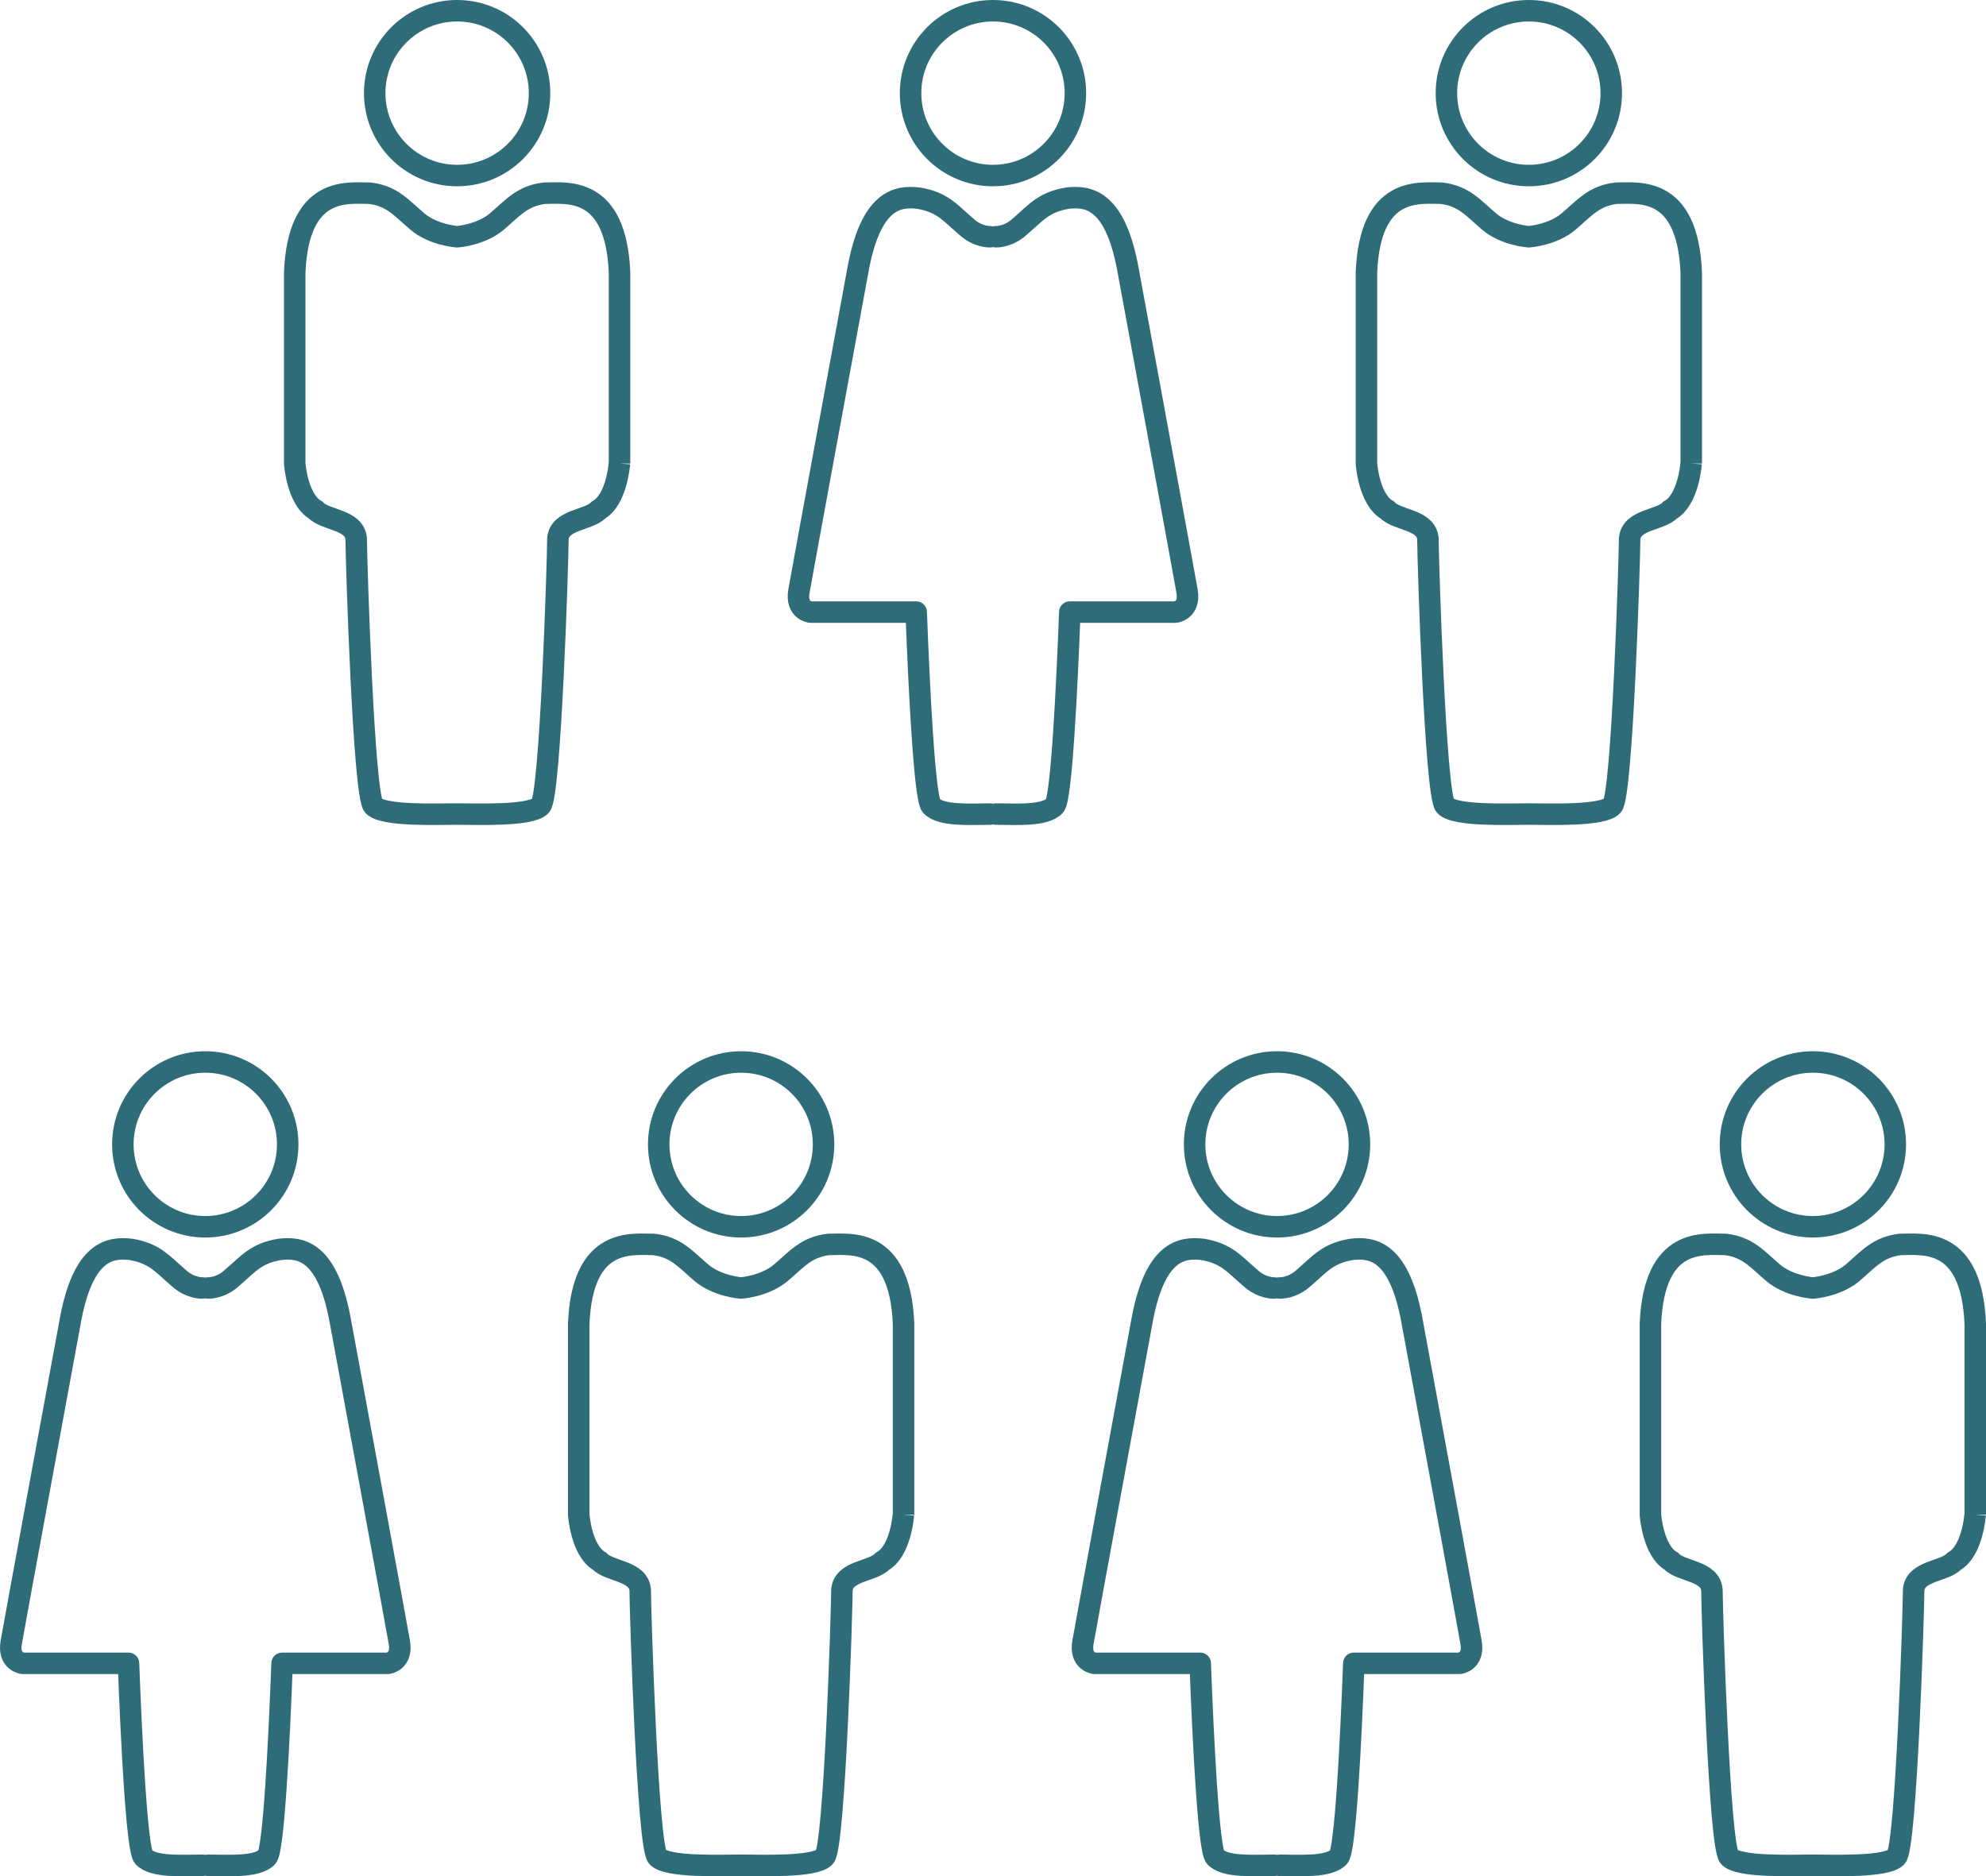<?xml version="1.0" encoding="UTF-8"?>
<svg id="Ebene_1" xmlns="http://www.w3.org/2000/svg" xmlns:xlink="http://www.w3.org/1999/xlink" viewBox="0 0 571.09 539.63">
  <defs>
    <style>
      .cls-1 {
        stroke-miterlimit: 10;
      }

      .cls-1, .cls-2 {
        stroke: #2f6c7a;
        stroke-width: 6.18px;
      }

      .cls-1, .cls-2, .cls-3 {
        fill: none;
      }

      .cls-2 {
        stroke-linecap: round;
        stroke-linejoin: round;
      }

      .cls-4 {
        clip-path: url(#clippath);
      }
    </style>
    <clipPath id="clippath">
      <rect class="cls-3" x="0" width="571.09" height="539.63"/>
    </clipPath>
  </defs>
  <g class="cls-4">
    <path class="cls-1" d="M131.45,50.49c13.09,0,23.7-10.61,23.7-23.7s-10.61-23.7-23.7-23.7-23.7,10.61-23.7,23.7,10.61,23.7,23.7,23.7"/>
    <path class="cls-1" d="M178.15,133.33v-54.98c-1.06-25.06-15.21-22.78-21.58-22.78-6.37.76-9.05,4.18-13.65,8.11-4.6,3.93-11.47,4.42-11.47,4.42,0,0-6.87-.48-11.47-4.42-4.6-3.93-7.28-7.35-13.65-8.11-6.37,0-20.52-2.28-21.58,22.78v54.98s.71,10.33,6.01,13.36c2.83,3.04,11.32,2.66,11.67,8.35,0,5.7,2.12,73.67,4.95,76.7,2.83,3.04,18.39,2.39,24.05,2.39s21.22.65,24.05-2.39c2.83-3.04,4.95-71.01,4.95-76.7.35-5.7,8.84-5.32,11.67-8.35,5.31-3.04,6.01-13.36,6.01-13.36"/>
    <path class="cls-1" d="M439.63,50.49c13.09,0,23.7-10.61,23.7-23.7s-10.61-23.7-23.7-23.7-23.7,10.61-23.7,23.7,10.61,23.7,23.7,23.7"/>
    <path class="cls-1" d="M486.33,133.33v-54.98c-1.06-25.06-15.21-22.78-21.58-22.78-6.37.76-9.05,4.18-13.65,8.11-4.6,3.93-11.47,4.42-11.47,4.42,0,0-6.87-.48-11.47-4.42-4.6-3.93-7.28-7.35-13.65-8.11-6.37,0-20.52-2.28-21.58,22.78v54.98s.71,10.33,6.01,13.36c2.83,3.04,11.32,2.66,11.67,8.35,0,5.7,2.12,73.67,4.95,76.7,2.83,3.04,18.39,2.39,24.05,2.39s21.22.65,24.05-2.39c2.83-3.04,4.95-71.01,4.95-76.7.35-5.7,8.84-5.32,11.67-8.35,5.31-3.04,6.01-13.36,6.01-13.36"/>
    <path class="cls-1" d="M285.54,50.49c13.09,0,23.7-10.61,23.7-23.7s-10.61-23.7-23.7-23.7-23.7,10.61-23.7,23.7,10.61,23.7,23.7,23.7"/>
    <path class="cls-2" d="M284.68,68.09s-3.57.15-6.91-2.99c-4.6-3.93-6.75-6.96-13.65-8.11-5.94-.68-13.87.23-17.54,21.34,0,0-16.16,87.63-16.85,91.76-.92,5.51,3.35,5.96,3.35,5.96h30.38c.83,22.09,2.42,53.65,4.33,55.7,2.83,3.04,11.24,2.39,16.9,2.39"/>
    <path class="cls-2" d="M286.41,68.09s3.57.15,6.91-2.99c4.6-3.93,6.75-6.96,13.65-8.11,5.94-.68,13.87.23,17.54,21.34,0,0,16.16,87.63,16.85,91.76.92,5.51-3.35,5.96-3.35,5.96h-30.38c-.83,22.09-2.42,53.65-4.33,55.7-2.83,3.04-11.24,2.39-16.9,2.39"/>
    <path class="cls-1" d="M213.12,352.84c13.09,0,23.7-10.61,23.7-23.7s-10.61-23.7-23.7-23.7-23.7,10.61-23.7,23.7,10.61,23.7,23.7,23.7"/>
    <path class="cls-1" d="M259.82,435.68v-54.98c-1.06-25.06-15.21-22.78-21.58-22.78-6.37.76-9.05,4.18-13.65,8.11-4.6,3.93-11.47,4.42-11.47,4.42,0,0-6.87-.48-11.47-4.42-4.6-3.93-7.28-7.35-13.65-8.11-6.37,0-20.52-2.28-21.58,22.78v54.98s.71,10.33,6.01,13.36c2.83,3.04,11.32,2.66,11.67,8.35,0,5.7,2.12,73.67,4.95,76.7,2.83,3.04,18.39,2.39,24.05,2.39s21.22.65,24.05-2.39c2.83-3.04,4.95-71.01,4.95-76.7.35-5.69,8.84-5.32,11.67-8.35,5.31-3.04,6.01-13.36,6.01-13.36"/>
    <path class="cls-1" d="M521.31,352.84c13.09,0,23.7-10.61,23.7-23.7s-10.61-23.7-23.7-23.7-23.7,10.61-23.7,23.7,10.61,23.7,23.7,23.7"/>
    <path class="cls-1" d="M568,435.68v-54.98c-1.06-25.06-15.21-22.78-21.58-22.78-6.37.76-9.05,4.18-13.65,8.11-4.6,3.93-11.47,4.42-11.47,4.42,0,0-6.87-.48-11.47-4.42-4.6-3.93-7.28-7.35-13.65-8.11-6.37,0-20.52-2.28-21.58,22.78v54.98s.71,10.33,6.01,13.36c2.83,3.04,11.32,2.66,11.67,8.35,0,5.7,2.12,73.67,4.95,76.7,2.83,3.04,18.39,2.39,24.05,2.39s21.22.65,24.05-2.39c2.83-3.04,4.95-71.01,4.95-76.7.35-5.69,8.84-5.32,11.67-8.35,5.31-3.04,6.01-13.36,6.01-13.36"/>
    <path class="cls-1" d="M59.03,352.84c13.09,0,23.7-10.61,23.7-23.7s-10.61-23.7-23.7-23.7-23.7,10.61-23.7,23.7,10.61,23.7,23.7,23.7"/>
    <path class="cls-2" d="M58.17,370.44s-3.57.15-6.91-2.99c-4.6-3.93-6.75-6.96-13.65-8.11-5.94-.68-13.87.23-17.54,21.34,0,0-16.16,87.63-16.85,91.76-.92,5.51,3.35,5.96,3.35,5.96h30.38c.83,22.09,2.42,53.65,4.33,55.7,2.83,3.04,11.24,2.39,16.9,2.39"/>
    <path class="cls-2" d="M59.9,370.44s3.57.15,6.91-2.99c4.6-3.93,6.75-6.96,13.65-8.11,5.94-.68,13.87.23,17.54,21.34,0,0,16.16,87.63,16.85,91.76.92,5.51-3.35,5.96-3.35,5.96h-30.38c-.83,22.09-2.42,53.65-4.32,55.7-2.83,3.04-11.24,2.39-16.9,2.39"/>
    <path class="cls-1" d="M367.22,352.84c13.09,0,23.7-10.61,23.7-23.7s-10.61-23.7-23.7-23.7-23.7,10.61-23.7,23.7,10.61,23.7,23.7,23.7"/>
    <path class="cls-2" d="M366.35,370.44s-3.57.15-6.91-2.99c-4.6-3.93-6.75-6.96-13.65-8.11-5.94-.68-13.87.23-17.54,21.34,0,0-16.16,87.63-16.85,91.76-.92,5.51,3.35,5.96,3.35,5.96h30.38c.83,22.09,2.42,53.65,4.33,55.7,2.83,3.04,11.24,2.39,16.9,2.39"/>
    <path class="cls-2" d="M368.08,370.44s3.57.15,6.91-2.99c4.6-3.93,6.75-6.96,13.65-8.11,5.94-.68,13.87.23,17.54,21.34,0,0,16.16,87.63,16.85,91.76.92,5.51-3.35,5.96-3.35,5.96h-30.38c-.83,22.09-2.42,53.65-4.33,55.7-2.83,3.04-11.24,2.39-16.9,2.39"/>
  </g>
</svg>